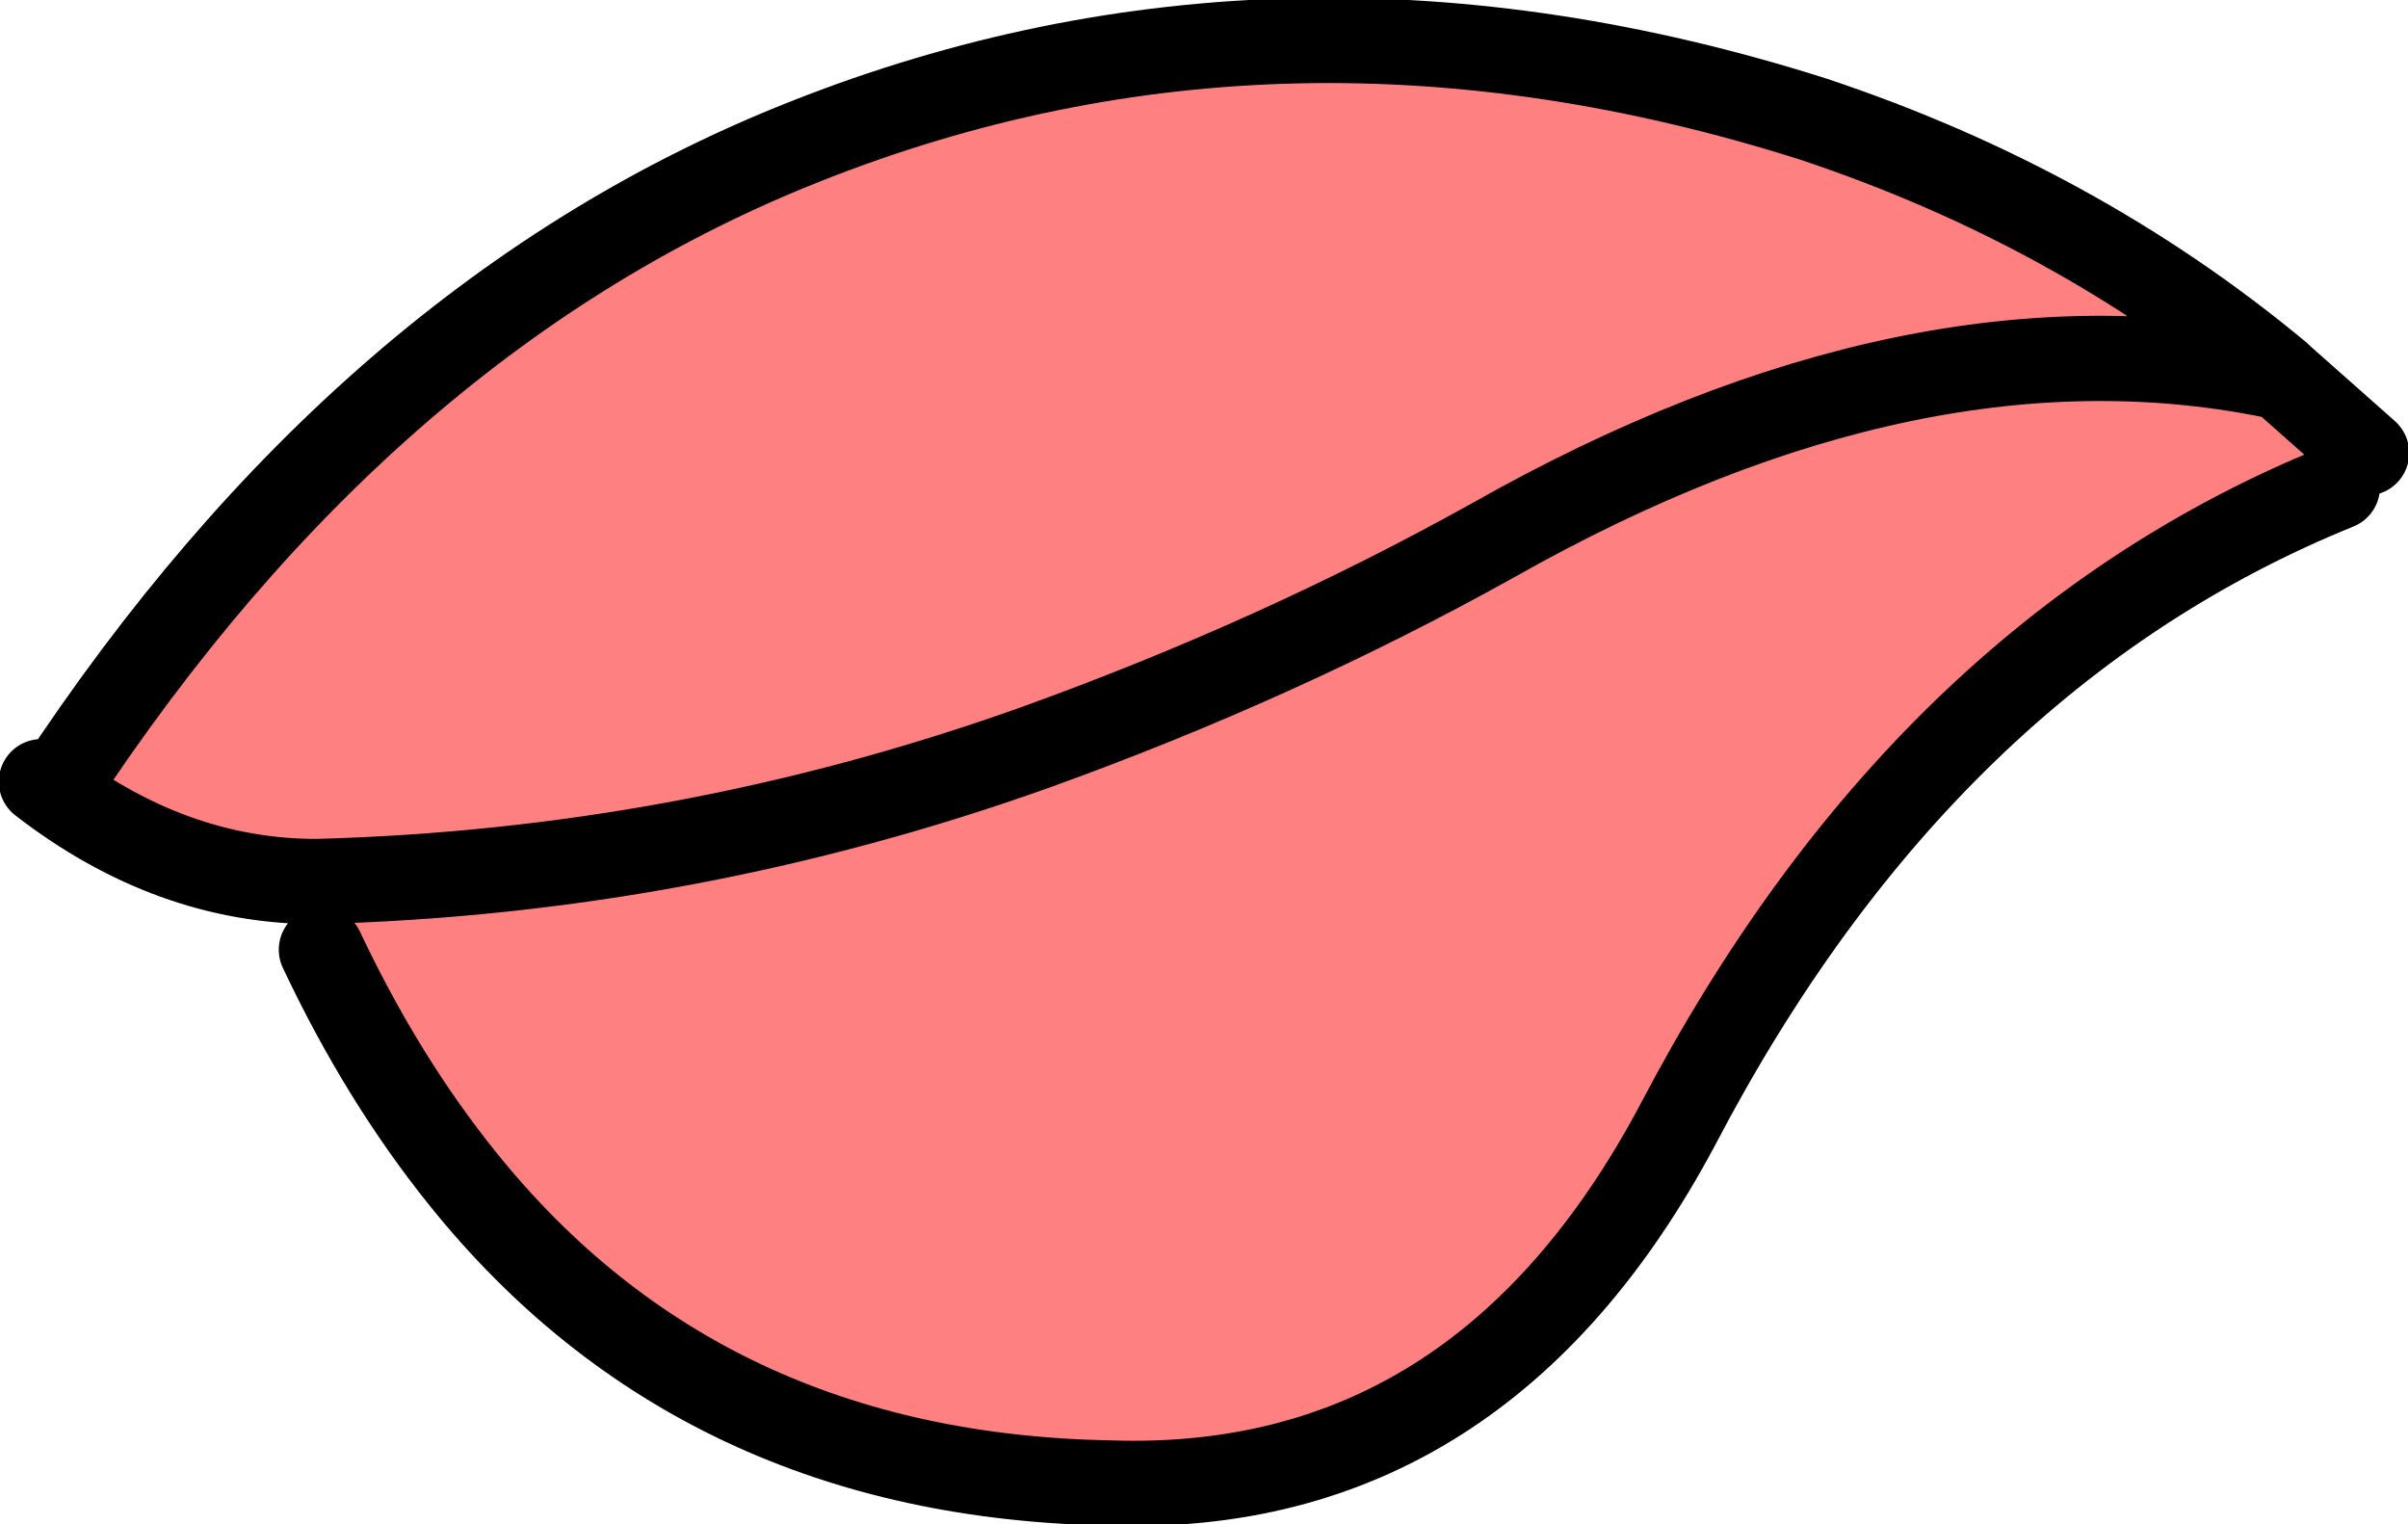 <?xml version="1.0" encoding="UTF-8" standalone="no"?>
<svg xmlns:xlink="http://www.w3.org/1999/xlink" height="31.3px" width="49.45px" xmlns="http://www.w3.org/2000/svg">
  <g transform="matrix(1.0, 0.0, 0.0, 1.0, 24.7, 15.6)">
    <path d="M22.1 -7.9 L22.15 -7.85 Q14.7 -9.45 5.95 -4.5 1.55 -2.05 -3.45 -0.25 -10.6 2.3 -18.2 2.5 -10.6 2.3 -3.45 -0.25 1.55 -2.05 5.95 -4.5 14.7 -9.45 22.15 -7.85 L23.9 -6.3 23.3 -5.6 Q14.8 -2.15 9.75 7.5 5.7 15.1 -1.9 14.85 -10.3 14.7 -15.2 8.6 -16.85 6.55 -18.1 3.9 L-18.2 2.5 -23.55 0.6 Q-17.15 -9.15 -8.15 -12.7 1.7 -16.6 12.55 -13.15 17.95 -11.35 22.1 -7.9" fill="#ff8080" fill-rule="evenodd" stroke="none"/>
    <path d="M22.1 -7.9 Q17.95 -11.35 12.55 -13.15 1.7 -16.6 -8.15 -12.7 -17.15 -9.15 -23.55 0.6 M-18.2 2.5 Q-10.6 2.3 -3.45 -0.25 1.55 -2.05 5.95 -4.5 14.7 -9.45 22.15 -7.85 L23.9 -6.3 M23.3 -5.6 Q14.8 -2.15 9.75 7.5 5.7 15.1 -1.9 14.85 -10.3 14.7 -15.2 8.6 -16.85 6.55 -18.1 3.9 M-18.2 2.5 Q-21.2 2.5 -23.85 0.45" fill="none" stroke="#000000" stroke-linecap="round" stroke-linejoin="round" stroke-width="1.75"/>
  </g>
</svg>

